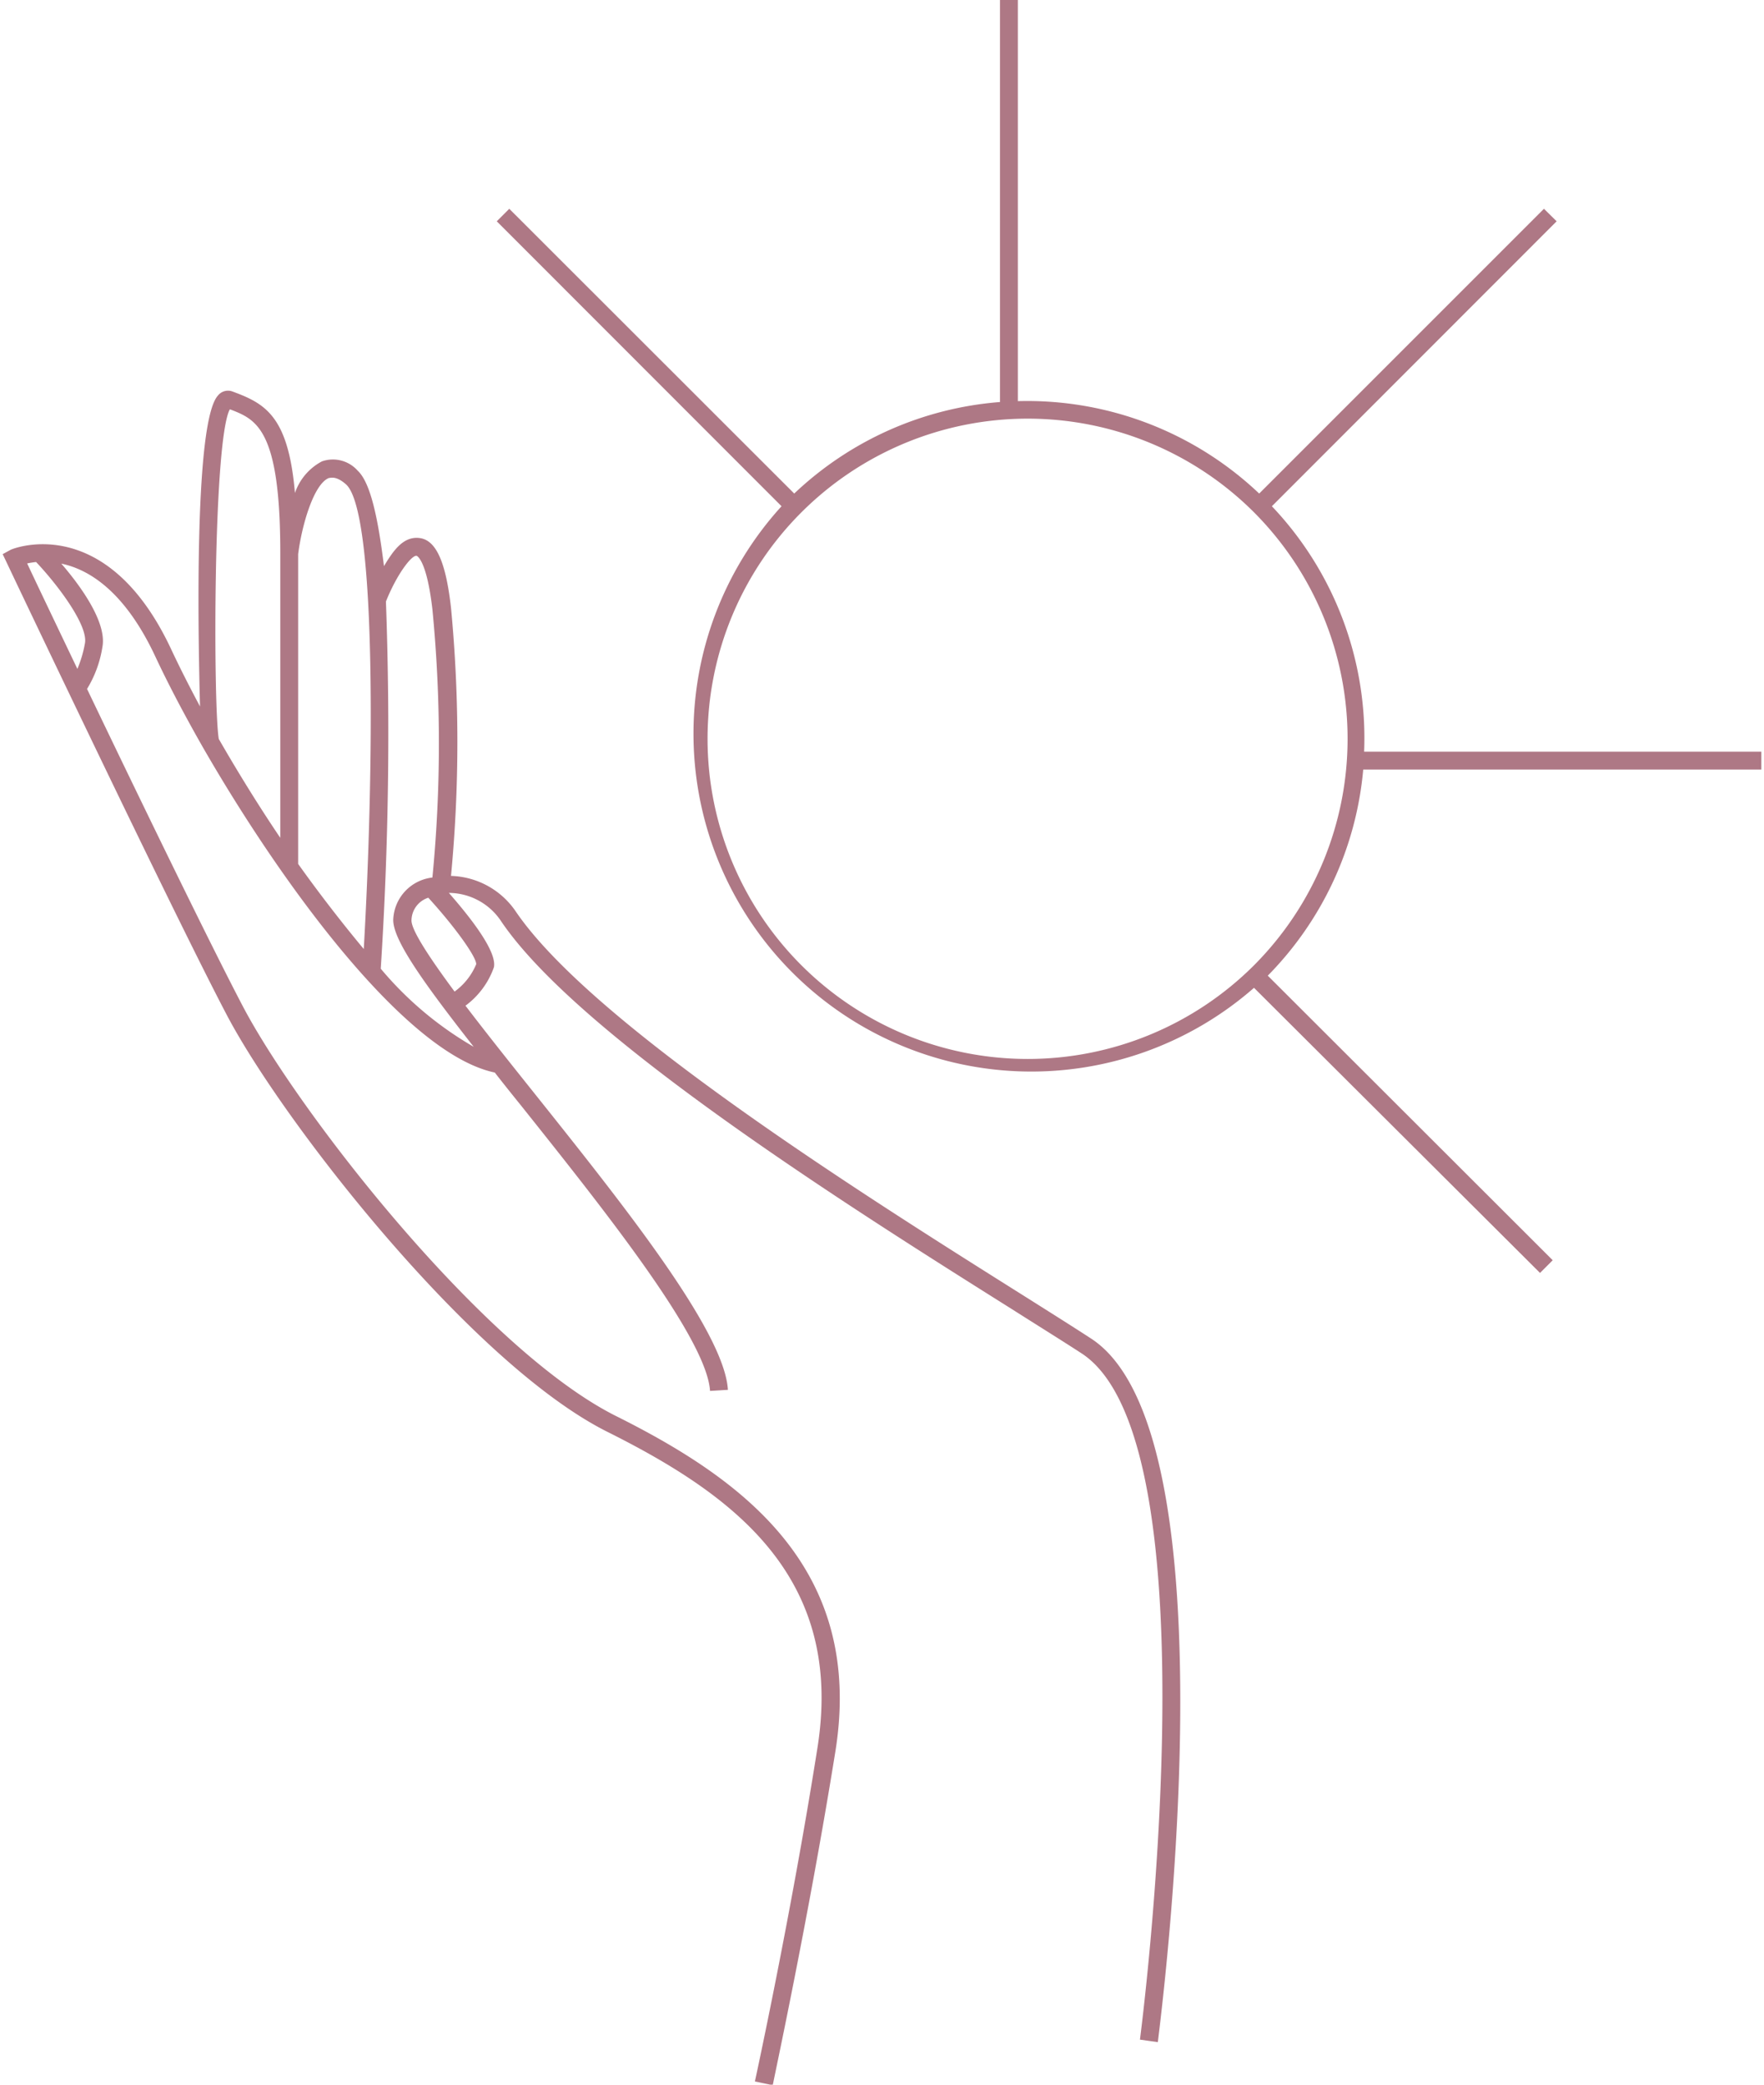 <svg xmlns="http://www.w3.org/2000/svg" width="99px" height="117px" viewBox="0 0 98.38 116.62">
    <defs>
        <style>.cls-1{fill:#ae7885;}</style>
    </defs>

            <path class="cls-1"
                  d="M60.87,74.87c-1.06-.69-2.38-1.52-3.87-2.46C48,66.75,33,57.29,28.71,51a4.53,4.53,0,0,0-3.63-2,79.1,79.1,0,0,0,0-15c-.29-2.58-.84-3.78-1.75-3.9s-1.47.69-2,1.57C21,29,20.58,27,19.86,26.33a1.85,1.85,0,0,0-2-.52,3.14,3.14,0,0,0-1.51,1.77C16,23.47,14.8,22.65,13.12,22l-.24-.09a.72.72,0,0,0-.84.22c-1.29,1.43-1.13,12.54-1,17.39-.61-1.14-1.15-2.21-1.6-3.17-3.67-7.87-9-5.61-9-5.59L0,31l.22.46c.09.2,9.39,19.77,12.36,25.4,3.21,6.05,13.71,19.47,21.25,23.24,7,3.5,13.27,8.07,11.75,17.67-1.48,9.39-3.48,18.58-3.5,18.67l1,.21c0-.09,2-9.3,3.51-18.72,1.62-10.27-5.3-15.23-12.29-18.72C26.91,75.5,16.62,62.31,13.47,56.36,11.7,53,7.69,44.74,4.72,38.54a6.38,6.38,0,0,0,.86-2.35c.26-1.39-1.26-3.46-2.3-4.66,1.54.32,3.56,1.54,5.28,5.24.67,1.43,1.56,3.14,2.62,5h0C15.5,49.29,22.48,58.94,27.53,60c.45.58.93,1.18,1.44,1.81,4.64,5.82,10.42,13.06,10.6,16l1-.06c-.19-3.26-5.83-10.33-10.81-16.57-1.31-1.64-2.69-3.37-3.87-4.92a4.54,4.54,0,0,0,1.59-2.15c.18-.88-1.3-2.77-2.52-4.16a3.53,3.53,0,0,1,2.94,1.61c4.38,6.45,19.53,16,28.58,21.69,1.48.94,2.8,1.76,3.86,2.45,7.65,4.94,3.32,38.07,3.28,38.4l1,.14C64.78,112.86,69.05,80.15,60.87,74.87ZM4.18,37.42c-1.31-2.74-2.36-4.94-2.81-5.9a4.79,4.79,0,0,1,.5-.08C3.09,32.73,4.8,35,4.6,36A6.73,6.73,0,0,1,4.18,37.42ZM18.25,26.74c.1,0,.39-.14.95.35,1.74,1.52,1.56,16.27,1,26C19,51.65,17.72,50,16.53,48.33V31C16.73,29.4,17.4,27.07,18.25,26.74ZM12.7,22.91l.05,0c1.43.56,2.78,1.08,2.78,8V46.87c-1.25-1.85-2.41-3.74-3.44-5.53C11.78,39.57,11.76,24.74,12.7,22.91Zm8.45,31.28a204.7,204.7,0,0,0,.29-20.54c.59-1.48,1.41-2.58,1.71-2.56,0,0,.56.15.89,3a77.73,77.73,0,0,1,0,15,2.47,2.47,0,0,0-2.19,2.32c-.06,1.08,1.55,3.39,4.5,7.15A19.45,19.45,0,0,1,21.15,54.19Zm4.13,1.28c-1.43-1.93-2.44-3.47-2.41-4a1.35,1.35,0,0,1,.94-1.25c1.49,1.63,2.69,3.31,2.68,3.72A3.6,3.6,0,0,1,25.28,55.47Z"/>
            <path class="cls-1"
                  d="M98.38,43.05v-1H76.16A18.84,18.84,0,0,0,71,28.32L86.93,12.38l-.71-.7L70.29,27.61a18.85,18.85,0,0,0-13.5-5.17V0h-1V22.49a18.84,18.84,0,0,0-11.51,5.12L28.34,11.68l-.7.7L43.57,28.32A18.9,18.9,0,0,0,70,55.26L86,71.21l.71-.71L70.77,54.58a18.8,18.8,0,0,0,5.34-11.53ZM70,54a17.91,17.91,0,1,1,0-25.34A17.95,17.95,0,0,1,70,54Z"/>

</svg>
